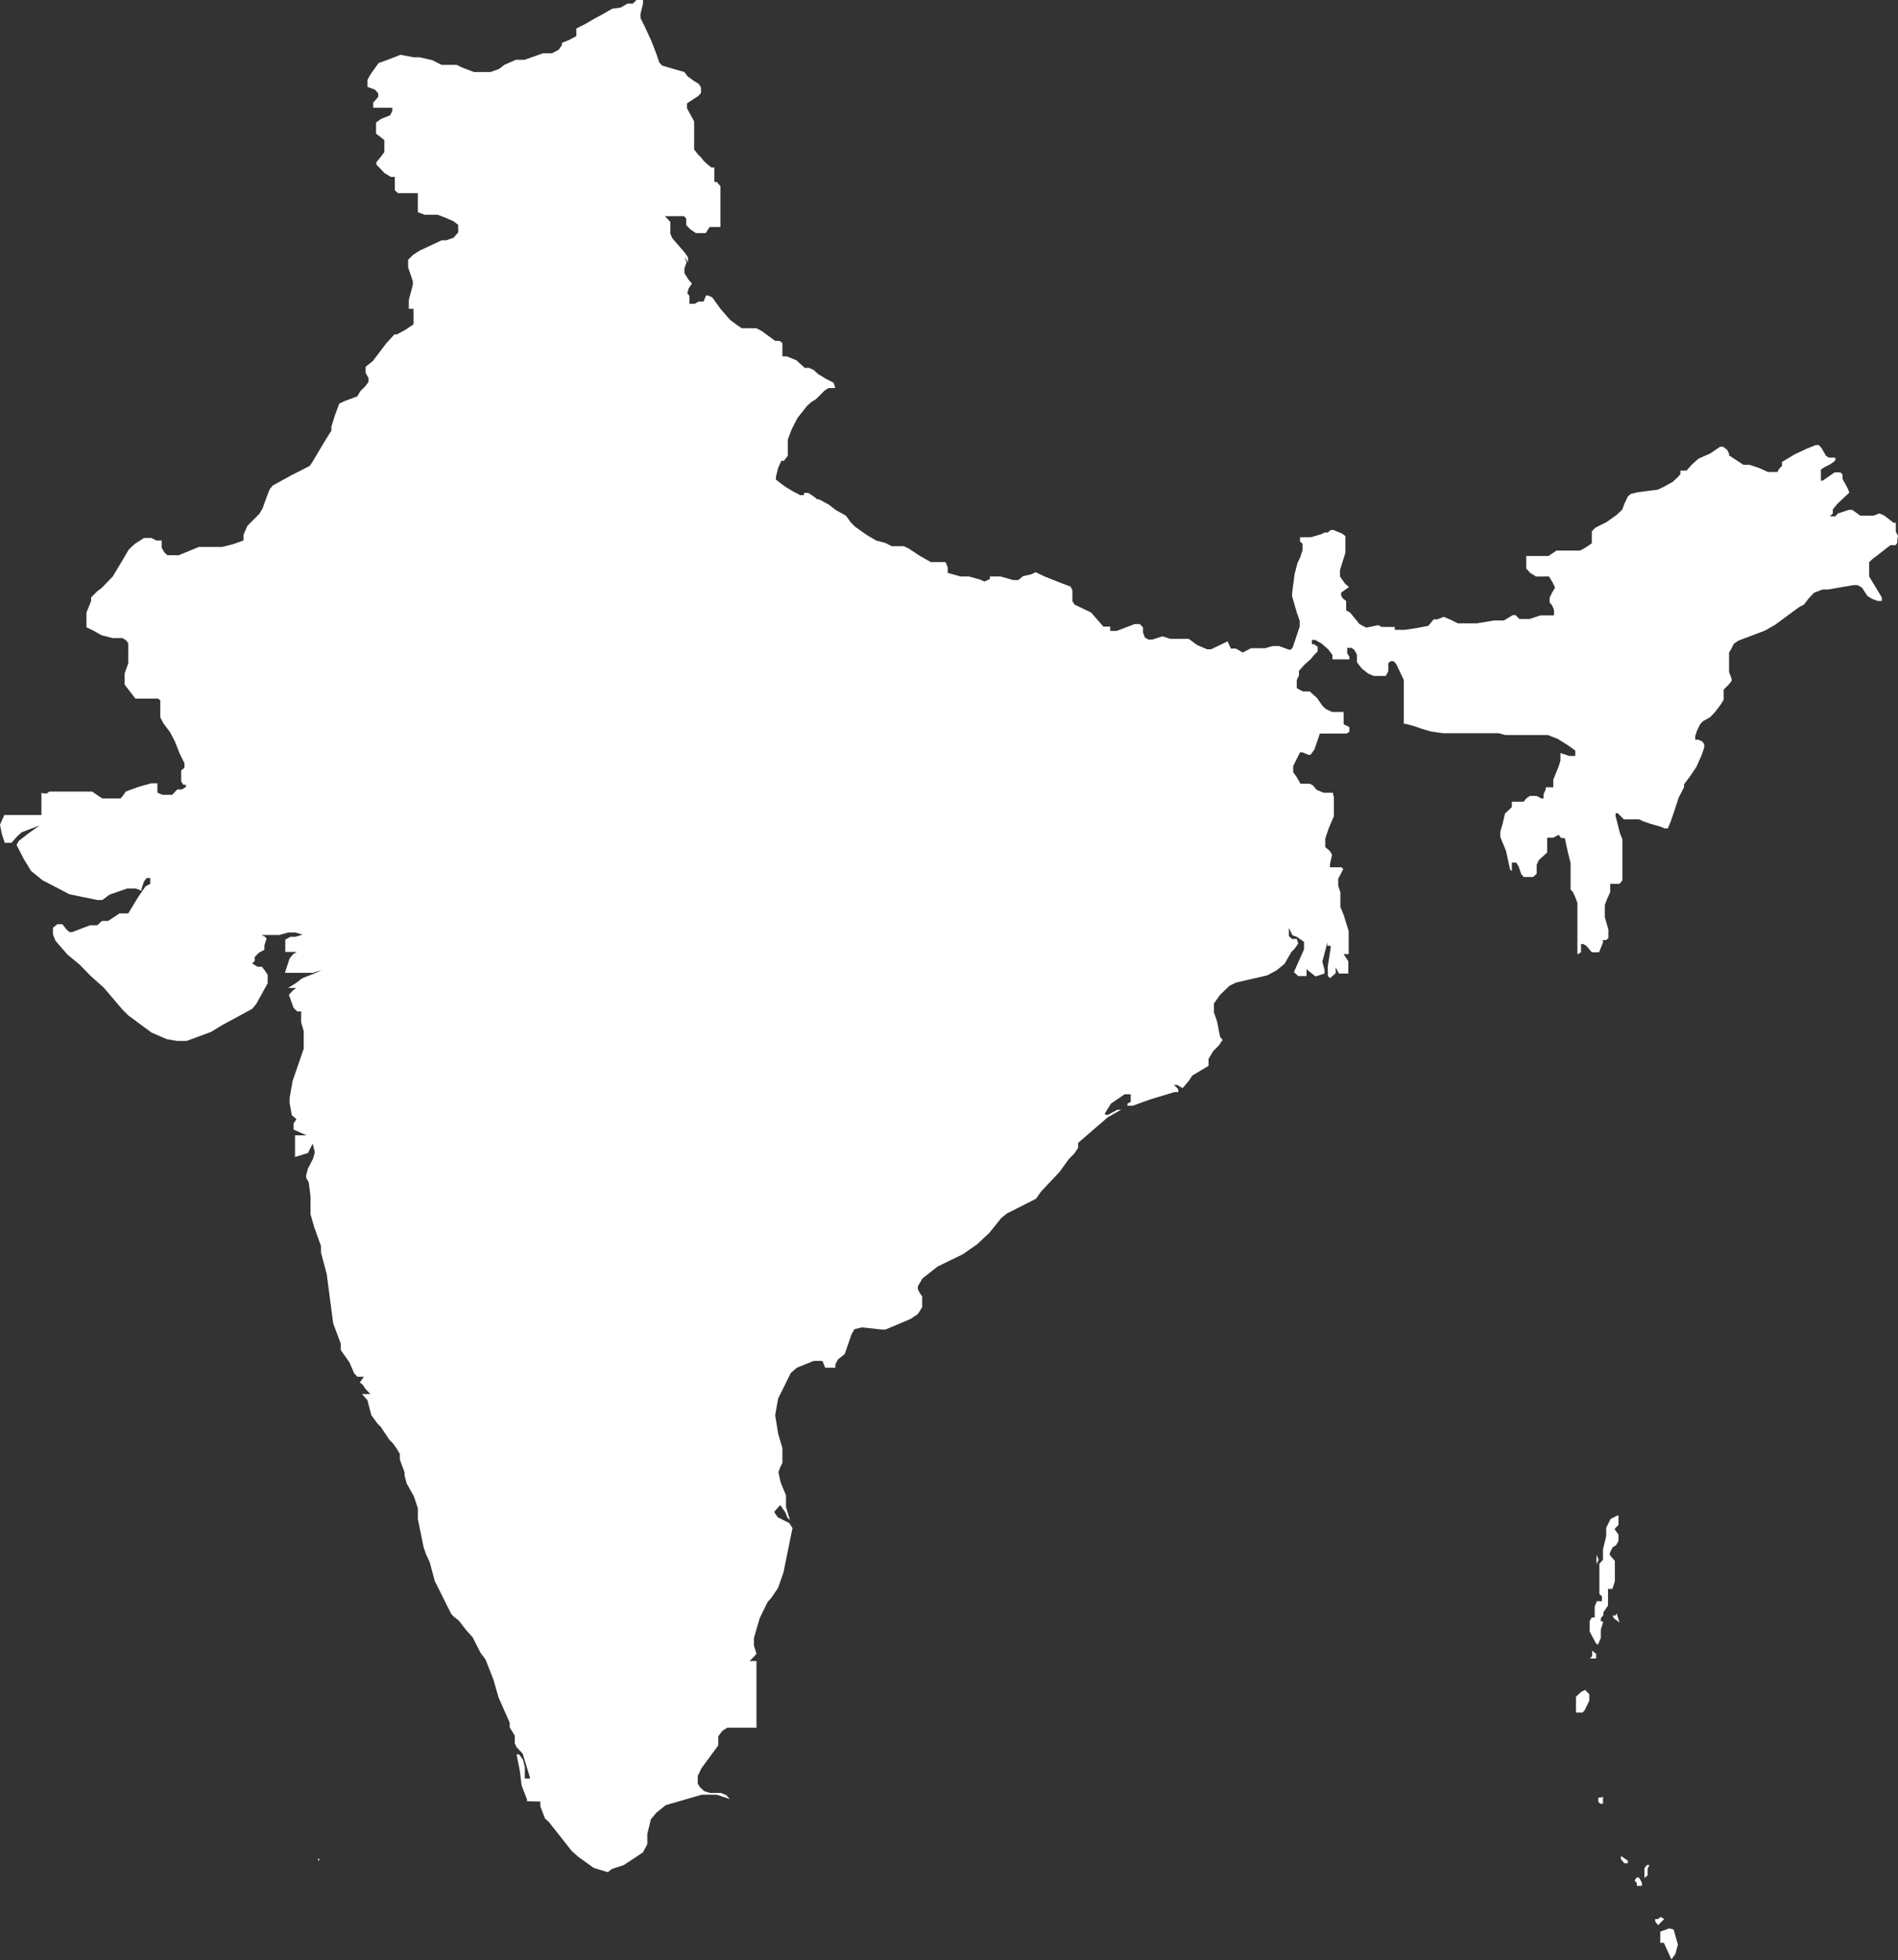 <svg xmlns="http://www.w3.org/2000/svg" viewBox="0 0 52.69 54.4"><rect x="0" y="0" width="52.69" height="54.4" fill="#333333" stroke="none"/><defs><style>.cls-1{fill:#fff;}</style></defs><g id="Calque_2" data-name="Calque 2"><g id="IN"><path class="cls-1" d="M44.42,49.89l-.05,0,0,0V50l.05.06h.08l0-.07,0-.12Zm-.13-4-.09-.08,0,.15-.06.07.08,0,.09,0v-.15Zm.54-2,0-.57-.14-.16,0-.06.08-.16.09-.05.07-.12,0-.12,0-.06-.11-.15.11-.12v-.26H44.9l-.19.1-.12.24v.23L44.5,43l0,.07,0,.22-.1.11,0,.07,0,.2,0,.1,0,.14v.33l0,0,.07.06,0,.14,0,0h-.14l0,0-.06.15,0,.18,0,.12-.08,0-.06.1,0,.08,0,.21.17.32.06.05,0,0,.08-.19v-.23l.06-.2V45l-.06,0,0-.09.07-.08,0-.08.13-.19,0-.08,0-.38.12,0Zm-36,7.68,0,.06h0l0,0v0h.05l0,0,0,0v0h0Zm35.49-8.42,0,0h0l0,0v.26l.06-.12ZM44,46.9l-.11.06-.14.13,0,.07,0,.19v.18l.18,0,.06-.06.13-.27,0-.18ZM8.34,46.27l0,0v0h0l0,0v-.08h0Zm38,7.25-.25.09,0,.09v.22l.1,0,.21.46.11-.15.07-.26-.12-.42Zm6.35-38.65-.06-.11v-.13l0-.12-.06,0-.26-.2-.13-.06-.17.06-.26,0h-.11l-.22-.16-.09,0-.31.1-.07.08h0l-.08,0-.07,0v0l.08-.08v-.11l.13-.16.33-.31-.05-.12-.14-.26v-.12l-.06-.06-.16,0-.33.23-.05,0v-.08l0-.23.11-.07.16-.08.13-.1,0-.08,0,0-.18,0-.08-.05-.12-.21-.08-.09-.08,0-.27.11-.32.15-.35.21v.11l0,0-.07.07-.06.1-.06,0h-.07l-.13,0-.24-.11-.27-.09H48.4L48,12.64v-.05l-.05-.1-.11-.09-.09,0-.28.19-.32.14-.18.16-.15.17-.17,0v.1l-.08.09-.13.12-.25.14-.17.08-.55.07-.2.05-.08.07-.09.19-.07.18-.15.14-.28.2-.32.16-.09.1,0,.06,0,0,0,.05V15l0,.08-.21.14-.12.06-.12,0h-.13l-.13,0,0,0-.05,0-.12,0h-.1l-.22.15h-.12l-.16,0-.2,0h-.14l0,0,0,.12,0,.13,0,.1.11.12.16.1h.19L43,16,43,16l.1.16.07.15-.09.15-.06.13v.13l.06.07.06.13V17l0,.08-.09,0h-.29l-.15.05-.15.05h-.28l-.11-.11H42l-.25.15-.27,0L41,17.3h-.21l-.21,0-.11,0-.2-.1-.19-.08-.18.07H39.8l-.15.18-.32.06-.33.05-.09,0h-.19v-.08l0,0-.07,0h-.13l-.16,0-.1-.05-.33.07-.19-.1L37.48,17l-.11-.06,0-.2,0-.06-.09-.07-.05-.08,0-.08.22-.16,0,0-.11-.09L37.2,16l0-.18.15-.48,0-.19,0-.08,0-.19-.09-.07-.24-.1h-.08l-.08.07-.09,0-.1.05-.28.08-.24,0-.06,0v.06l0,.06.07.06v.08l0,.1-.07.21-.07.14-.08.31-.07.53v.09L36,17l.08.23v.16l-.09.27-.1.3-.05.07-.06,0-.27-.1h-.18l-.21.06h-.21l-.18,0-.23.12L34.31,18,34.17,18l-.09-.2,0,0-.46.22h-.11l-.28-.12L33,17.73l-.08,0-.23,0-.2,0-.22-.07-.28.09h-.11l-.1-.06-.05-.14,0-.14-.09-.09-.14,0-.21.08-.29.11-.1,0-.08,0,0,0,0-.12,0,0h-.07l-.12,0L30.29,17l-.46-.22-.06-.1v-.21l0-.09-.05-.1-.24-.09L29,16l-.25-.12-.12.06-.23.05-.13.11-.14,0L27.78,16l-.18,0-.12,0,0,.07-.15.07-.14-.06L26.9,16l-.23,0-.36-.1,0-.15-.06-.15-.09,0-.32,0-.3-.17-.32-.21-.13-.06-.09,0-.08,0-.08,0h-.08l-.18-.09L24.32,15l-.27-.16-.31-.22-.13-.13-.06-.09-.07-.09-.27-.15L23,14l-.26-.14-.05,0-.1-.08-.15-.1-.12,0,0,0,0,.06h-.11L22,13.63l-.18-.11-.14-.1-.14-.11,0-.07.06-.25.09-.2.07,0,.11-.14,0-.24v-.21l.11-.29.16-.31.26-.33.12-.11.13-.08.24-.24,0,0,.11-.07h.11l.08,0-.05-.15-.2-.1-.23-.14-.12-.11-.13-.06-.12,0L22.11,10l-.27-.11h-.12V9.83l0-.16,0-.15-.08-.06-.12,0-.29-.21h0l-.08-.06L21,9.11h-.24l-.17,0-.13-.09-.19-.14,0,0v0l0,0L20,8.57l-.23-.32-.12-.05-.05,0-.07.17h-.14l-.1.06h-.15l0,0,0-.22-.06-.07L19.12,8l.09-.13-.09-.1L19,7.58V7.45l.06-.17L19,7.13l.1.15h0l0-.14,0,0L19,7l-.33-.38v0l-.06-.13,0-.19,0-.14L18.46,6V6l0,0,.21,0,.19,0,.13,0,.06.07,0,.12,0,.06.12.12.15.1h.14l.13,0,.11-.17.07,0H20V5.93l0-.28V5.54l0-.1V5.17l-.1-.12-.07,0V5l0-.11,0-.13,0-.11-.08,0-.1-.08-.12-.11-.06-.08-.09-.09-.11-.14,0-.3,0-.32,0-.16L19.07,3V2.93l0-.06.32-.21.07-.08V2.43l-.06-.1-.13-.08-.18-.13L19,2l-.28-.08-.34-.1-.08-.09-.08-.24-.14-.36L17.9.74,17.78.5V.39L17.85.1V0l-.06,0-.12,0L17.57.1l-.08,0-.07,0,0,0-.19.11L17,.24,16.72.4l-.24.13-.22.13L16,.79l0,.1L16,1l-.2.11-.2.08,0,0,0,.06-.09.13-.19.1h-.15l-.1,0-.51.18h-.24L14,1.8l-.14.11L13.62,2h-.18L13.16,2l-.34-.13-.14-.07h-.12l-.3,0L12,1.67l-.35-.08-.17,0-.36-.07-.23.09-.21.08-.17.06L10.33,2l-.06.09-.07.13,0,.09,0,.1.21.08.09.1v.1l-.08.09-.06.07v.07l0,.07,0,0,.29,0h.17l.07,0v.09l-.06.12-.25.1-.14.1,0,.14v.1l0,.07.12.09.11.09,0,.08,0,.1,0,.15-.12.16-.1.12v0l0,.07.09.09.13.14.18.11.11,0,0,0,0,.13v.14l0,.1.09.08h.23l.19,0,.08,0,.05,0,0,.3,0,.18,0,.05.19.07h.36l.21.08.23.1.13.1,0,.08v.13l-.13.15-.21.07-.12,0-.6.28-.19.12-.14.14,0,.11,0,.1.13.38,0,.11-.11.41,0,.15,0,.1.13,0,0,.09V9l-.22.15-.24.13h-.07l-.22.24-.38.5-.2.16v.08l0,.09.08.14,0,.11-.09.12-.14.14L9.92,11l-.35.13-.15.07-.12.32-.1.32,0,.11L9,12.27l-.32.54-.08.12-.51.26-.51.28-.09.1-.1.26-.1.28-.09.15-.33.33-.11.25,0,.16-.28.1-.31.08-.46,0-.19,0-.56.23H4.75l-.1,0-.09-.08-.07-.13,0-.2L4.34,15l-.14-.07H4L3.89,15l-.14.09-.09.08-.09.09-.17.29L3.13,16l-.31.32-.12.09-.07.07-.1.1,0,.1L2.4,17l0,.29,0,.06,0,.06.17.08.25.14.31.08h.27l.1.06.06.08,0,.07,0,.24,0,.25-.1.28v.16l0,.15.3.39.11,0h.33l.11,0,.08,0,.06.05,0,.08v.39l.09.17.18.24.14.27.13.33.13.26,0,.13-.09.07,0,.06,0,.09,0,.1v.06l.06.09.07,0v.06l-.11.07H5l-.08,0-.14.15-.07,0-.09,0-.11,0-.14-.06,0-.1v-.1l0-.06H4.2l-.36.1-.35.13-.06.09-.08.1-.16,0H3l-.16,0-.15-.1-.13-.09h-.8l-.12,0-.12,0-.15,0-.07.05H1.2L1.15,22h0l0,0,0,0,0,.05v.57H.58l-.19,0-.18,0-.09,0L0,22.89l.05.25.08.25.19,0,.15-.17L.6,23.1.86,23l.24-.09-.27.19-.31.24-.06.11.2.39.2.33.32.26.75.39.78.16.13,0,.2-.15.49-.17.13,0h.11l.16.06,0-.06L4,24.46l.07-.09.1,0,0,.09v.07l-.13.07-.2.29-.28.46-.16,0H3.32L3,25.56l-.17,0-.13.12H2.5L2,25.87l-.07,0-.08-.07-.12-.15-.14,0-.12.1,0,.18.07.18.33.38.35.29.29.3.37.33.52.61.16.16.65.48.42.18.29.05.26,0,.68-.25.31-.19L7,28l.11-.13.32-.58v-.24l-.09-.13-.07-.09-.12,0L7,26.74l.07-.07,0-.11.12-.12.15-.08,0-.12.06-.19L7.36,26l-.1-.05h.27l.22,0L8,25.88l.2,0,.2.06L8.2,26H8.06l-.14.08,0,.34.17,0,.15,0-.1.06-.1.12L7.91,27l.53,0,.25,0,.24-.08L8.77,27l-.38.15-.17.13L8,27.42h.1l.12,0-.09.07-.11.12.13.36.1.1.11,0,0,.06,0,.25.07.23,0,.29,0,.21-.31.9-.08.47,0,.06,0,.07.06.34.13.11-.08.12v.07l0,.1.36.16-.32,0,0,.08v.33l0,.19L8.55,32l.13-.26.06.24-.05.18-.14.27-.05.18v.08l.07.12.05.39,0,.2,0,.3.1.35.19.53v.18l.16.6.18,1.37.21.56,0,.18.24.34.13.3.09.1h.18l-.11.16.08.06.07.11.14.15h-.23l.15.17.11.42.17.23.09.09.24.36.1.1.1.14.09.15,0,.16.13.35v.09l.06.22.2.36.11.33,0,.16v.14l.16.78.06.18.11.24.14.52.46.92.06.06.15.12.2.26.18.2.22.43.14.19.22.56.14.49.31.7,0,.13.14.23v.21l.05.11h0l.17.18.21.69-.07,0-.08,0v-.31l-.05-.21-.11-.15-.07,0,.09.45.05.41.15.39,0,.05L15,50l0,0,0,.13.13.34.11.1.63.8.18.16.43.31.39.12.12-.09.33-.11.53-.35.12-.23,0-.28.1-.41.15-.18.26-.21,1-.29.42,0,.36.12-.1-.11-.15-.06-.3,0-.16-.05-.12-.11-.06-.1,0-.21.1-.21.47-.64v-.25l.11-.15.14-.09.26,0,.1,0,.14,0h.16l.15,0,0-.81v-.78l0-.13L21,46.1l-.19,0,.1-.1L21,45.9l-.07-.23,0-.21.16-.55.22-.45.1-.11.19-.28.15-.43L22,42.41l-.09-.14-.32-.16-.1-.15.17-.19.14.2.06.15.07.07-.11-.37v-.16l0-.16-.15-.36-.06-.28.05-.14.06-.12v-.23l0-.18-.12-.41-.08-.5.08-.46.35-.71.17-.15.47-.19h.11l.13,0,.08.19.07,0,.1,0h.11l0-.09.07-.14.19-.15.19-.55.08-.14.21-.05.56.06h.09l.69-.29.21-.14.12-.19,0-.08,0-.14,0-.08-.07-.1-.05-.1v-.08l.13-.22.42-.33.7-.34.4-.28.34-.32.33-.41.15-.12.81-.41.14-.2.51-.54.26-.36.15-.15.11-.16,0-.14.82-.71.39-.22V30.8l-.12,0-.26.14-.08,0,0-.05.16-.26.38-.26.08,0,.09,0v.21l-.09.05,0,.06h.14l.5-.18.66-.2.11,0,0,0,0-.08-.12-.12h.09l.15.09L33,30l.1-.15.45-.27,0-.08v-.11l.13-.22.16-.16.1-.15-.07-.08-.08-.42-.09-.26,0-.25.17-.24.26-.25.18-.09.87-.2.26-.14.22-.18.19-.33.09-.09.1-.14L36,26.06l-.13,0-.09-.08,0-.23.1.21L36,26l.2.14,0,.21L36,26.8l-.08.18.12.11.23,0,0-.14,0-.12,0,.07.25.2.25-.08,0-.1-.06-.23.14-.54,0,.1.09,0,0,0v.06l-.08.51V27l0,.08.06.07.16-.14,0-.16.09.17.1,0,.16,0,0-.2,0-.14-.13-.2h.14l0-.3v-.34l-.14-.45-.09-.22v-.11l0-.29-.06-.19,0-.19.14-.27-.05-.05-.16,0-.16,0,0-.08.06-.27-.07-.11-.12-.1,0-.05,0-.05,0-.14.1-.29.14-.33,0-.13,0-.22v-.09l0-.08L37,22l-.26,0-.19-.08-.1-.12-.09-.05-.12,0-.14,0L36,21.57l-.1-.14v-.07l0-.1.19-.38h.07l.16.07h.06l.11-.15.15-.44H37l.13,0h.12l.13,0,.08-.05,0-.07,0-.06-.16-.08L37.3,20l0-.18,0-.06h-.32l-.17-.08-.09-.08-.16-.23-.2-.18-.19,0L36,19.1,36,19l0-.13.06-.12,0-.13.15-.17.18-.16.08-.1.11-.11,0-.06,0-.07-.1-.07-.06,0v0l0-.12h.09l.18.1.19.17.11.15v.12l.07,0h.07l.12,0h.13l.08,0h0l0-.07-.06-.1,0-.07,0-.08h.05l.07,0,.08.06.07.13v.21l.14.18.18.14.15.06.18,0,.15,0,.07-.13,0-.12,0-.1.06-.06h.09l.07.08.21.44,0,.2,0,.53,0,.36v.07l0,.06,0,0h.06l.25.07.2.07.24.07.34.05h.32l.21,0,.55,0h.46l.19.05.15,0,.51,0,.52,0,.28.11.3.19.18.13,0,.08,0,.07-.06,0h-.11l-.24-.08,0,0v.21l-.05.16-.15.37,0,.16,0,.05,0,0H43l-.09,0,0,.06-.06.13,0,.12-.06,0-.13-.07h-.08l-.11,0-.1.07-.07.09-.09,0-.24,0h0l0,.07,0,.08-.19.18-.07.3-.06.2v.15l.16.39.11.51.05.05,0,0h0v-.24l.06,0,.06,0,.07.11.07.21.07.08.12,0,.14,0,.1-.09,0-.1,0-.2V24l.06-.13.23-.21,0-.07,0-.17v-.17H43l.12,0,.15-.08h0l.07.09.1,0,.08.37.08.32v.15l0,.33,0,.26.06.06.07.15.06.16,0,.09,0,.31,0,.21,0,.69,0,.13.1-.06,0-.08,0-.1,0-.05h.06l.09.05.15.18.1,0,.1,0,.11-.27,0-.07,0,0h.09l.06-.05,0-.11v-.13l-.1-.35,0-.17v-.16l.06-.16.09-.2,0-.17,0-.06h.07l.09,0,.1,0,.08-.1,0-.09,0-.39,0-.36v-.29l-.07-.18-.12-.47,0-.08.06,0,.17.17.08,0,.12,0,.13,0h.09l.13.06.18.06.28.08.12.05h.09l.08-.19.09-.26.13-.4.15-.29,0-.08.17-.23.17-.25.14-.31.08-.23v-.09l-.05-.08-.11-.05-.09,0,0-.05v-.05l.05-.15.08-.17.08-.09.21-.12.14-.15.15-.2.08-.13,0-.28.05-.05.09-.09.08-.1v-.06l0,0-.07-.19,0-.3v-.24l.06-.1.07-.14.13-.09L49,17.5l.28-.16.5-.37.18-.13.12-.06.12-.16.16-.17.24-.09.15,0,.7-.12.12,0,.12.07.15.23.13.08.16.06.11,0v-.1L51.89,16l0-.15v-.14l0-.11.11-.1.16-.12.19-.15.13-.1.14,0,.05-.06,0-.08ZM46.1,53.2l-.07.06-.08,0,0,.07.08.1.17-.17Zm-1.26-8.36-.08,0,.05.08.15.11-.08-.25ZM45,51.51l0,0,0,.09.09.11h.1l0-.07Zm.5.6-.07,0-.05.08.06.08,0,.07h.14v0l0-.09Zm.29-.35-.07,0-.07.09v.27h0l.09-.07,0-.19Z"/></g></g></svg>